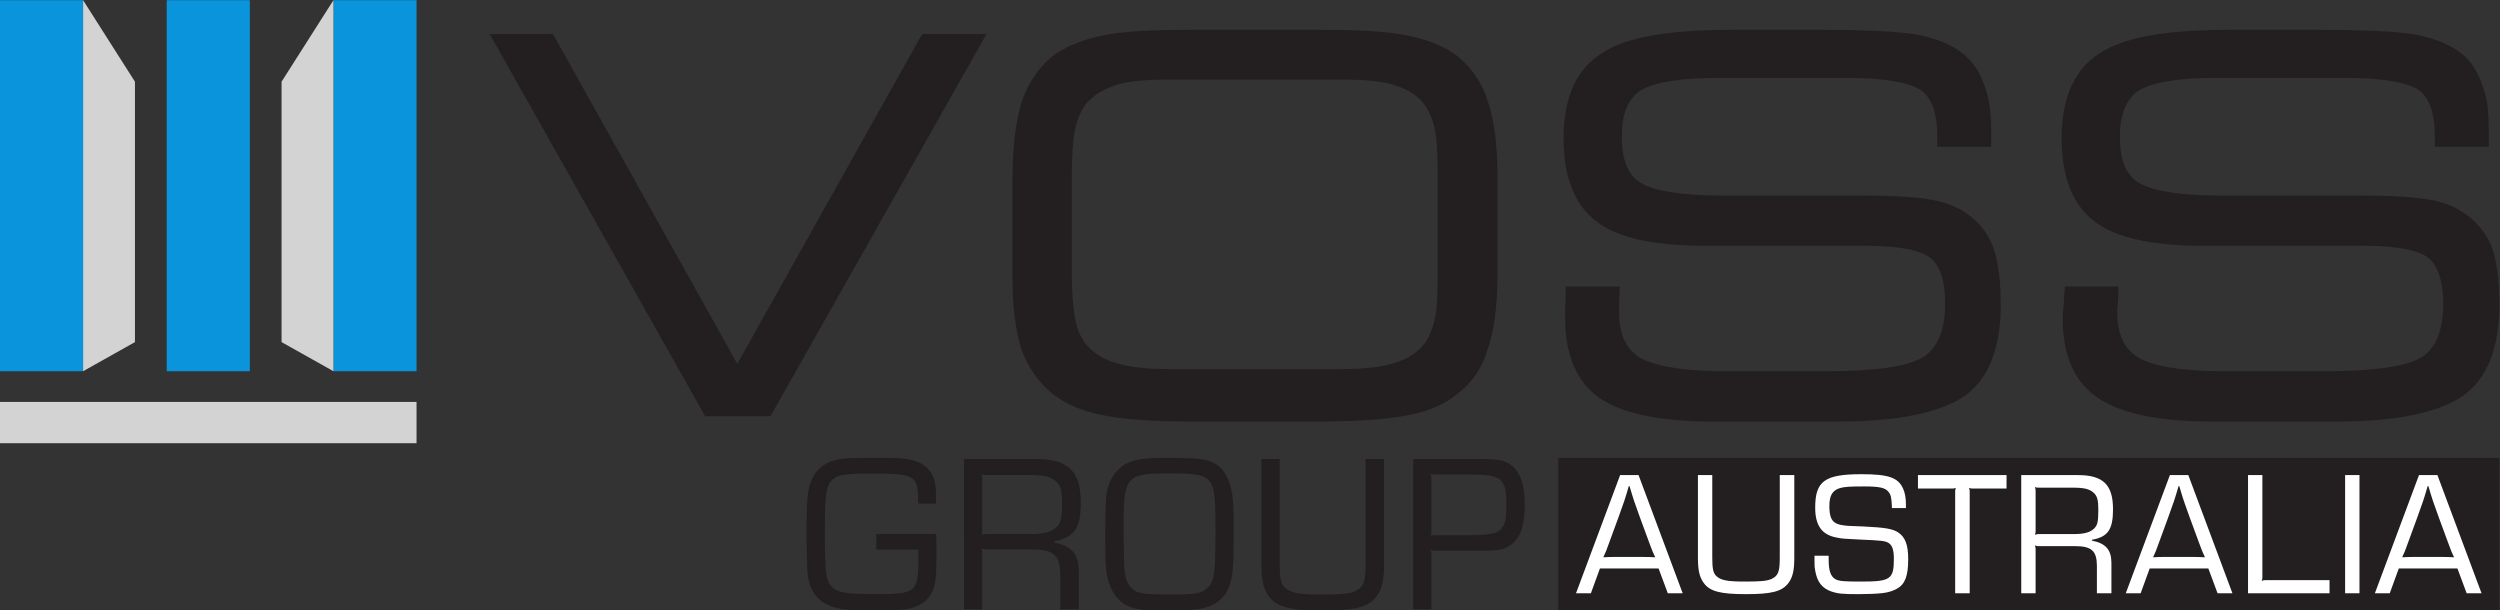 <?xml version="1.0" encoding="UTF-8" standalone="no"?>
<svg
   id="svg2"
   xml:space="preserve"
   width="453.312"
   height="110.696"
   viewBox="0 0 453.312 110.696"
   version="1.1"
   sodipodi:docname="VOSS GROUP AUSTRALIA.svg"
   inkscape:version="1.3.2 (091e20e, 2023-11-25, custom)"
   xmlns:inkscape="http://www.inkscape.org/namespaces/inkscape"
   xmlns:sodipodi="http://sodipodi.sourceforge.net/DTD/sodipodi-0.dtd"
   xmlns="http://www.w3.org/2000/svg"
   xmlns:svg="http://www.w3.org/2000/svg"><rect x="0" y="0" width="453.312" height="110.696" fill="#333333" stroke="none"/><sodipodi:namedview
     id="namedview1"
     pagecolor="#ffffff"
     bordercolor="#000000"
     borderopacity="0.25"
     inkscape:showpageshadow="2"
     inkscape:pageopacity="0.0"
     inkscape:pagecheckerboard="0"
     inkscape:deskcolor="#d1d1d1"
     showguides="false"
     inkscape:zoom="2.9731108"
     inkscape:cx="328.44387"
     inkscape:cy="54.320209"
     inkscape:window-width="1920"
     inkscape:window-height="1009"
     inkscape:window-x="1912"
     inkscape:window-y="-8"
     inkscape:window-maximized="1"
     inkscape:current-layer="g859" /><defs
     id="defs6"><rect
       x="243.542"
       y="134.138"
       width="173.619"
       height="45.188"
       id="rect2" /></defs><g
     id="g10"
     transform="matrix(1.333,0,0,-1.333,-16.752,129.473)"><g
       id="g859"><path
         d="M 137.844,92.209 112.86,47.641 87.948,92.209 l -0.216,0.288 h -8.568 l 0.504,-0.864 28.656,-50.832 0.144,-0.288 h 8.928 l 0.144,0.288 28.728,50.832 0.504,0.864 h -8.712 z m 73.008,-2.736 c -1.656,1.296 -3.96,2.232 -6.768,2.808 -2.592,0.576 -6.48,0.792 -12.312,0.792 H 174.78 c -5.832,0 -9.72,-0.216 -12.312,-0.792 -2.736,-0.576 -5.04,-1.512 -6.768,-2.808 -1.944,-1.656 -3.312,-3.672 -4.176,-6.264 -0.792,-2.664 -1.224,-6.192 -1.224,-10.224 v -13.896 c 0,-3.816 0.432,-6.984 1.224,-9.576 1.008,-2.52 2.376,-4.464 4.248,-5.976 1.728,-1.368 3.96,-2.304 6.768,-2.88 2.664,-0.576 6.912,-0.864 12.24,-0.864 h 16.992 c 5.4,0 9.576,0.288 12.384,0.864 2.88,0.576 5.04,1.512 6.624,2.88 2.016,1.44 3.384,3.528 4.176,6.12 0.864,2.592 1.296,5.832 1.296,9.72 v 14.184 c 0,3.888 -0.432,7.2 -1.296,9.792 -0.792,2.52 -2.16,4.536 -4.104,6.12 z m -2.736,-30.384 c 0,-2.52 -0.144,-4.536 -0.432,-5.616 -0.288,-1.152 -0.72,-2.232 -1.368,-3.096 -0.864,-1.152 -2.16,-2.016 -3.96,-2.592 -1.728,-0.576 -4.248,-0.864 -7.488,-0.864 H 171.684 c -3.24,0 -5.616,0.288 -7.416,0.864 -1.728,0.504 -3.024,1.368 -4.032,2.592 -0.72,1.008 -1.152,1.944 -1.368,3.168 -0.216,1.008 -0.504,2.952 -0.504,6.336 v 13.392 c 0,2.736 0.144,5.04 0.504,6.48 0.216,1.152 0.72,2.232 1.368,3.168 1.008,1.224 2.304,2.016 4.032,2.592 1.656,0.576 4.032,0.792 7.416,0.792 h 23.184 c 3.456,0 5.832,-0.216 7.488,-0.792 1.8,-0.576 3.096,-1.44 3.96,-2.592 0.648,-0.864 1.08,-1.944 1.368,-3.096 0.288,-1.224 0.432,-3.168 0.432,-5.76 z m 71.424,9.36 c -1.296,0.792 -3.024,1.368 -5.112,1.656 -2.088,0.288 -5.112,0.432 -9.216,0.432 h -18.648 c -5.328,0 -9.216,0.648 -10.944,1.8 -1.656,1.08 -2.448,3.168 -2.448,6.192 0,3.024 0.792,5.112 2.52,6.264 1.224,0.792 4.104,1.728 10.512,1.728 h 17.64 c 4.896,0 8.424,-0.576 10.008,-1.656 1.512,-1.08 2.232,-3.168 2.232,-6.336 v -1.368 h 7.344 v 2.088 c 0,2.52 -0.288,4.608 -0.936,6.264 -0.576,1.728 -1.512,3.168 -2.808,4.248 -1.512,1.224 -3.528,2.088 -6.336,2.664 -2.592,0.432 -7.056,0.648 -13.536,0.648 h -11.664 c -8.712,0 -14.544,-1.008 -17.784,-3.24 -3.384,-2.16 -5.112,-6.048 -5.112,-11.52 0,-5.256 1.512,-9.072 4.464,-11.304 2.88,-2.232 7.704,-3.312 14.832,-3.312 h 21.888 c 4.392,0 7.344,-0.576 8.712,-1.656 1.368,-1.08 2.016,-3.168 2.016,-6.12 0,-3.6 -0.936,-5.976 -2.952,-7.344 -2.016,-1.296 -6.48,-1.944 -13.392,-1.944 h -13.464 c -6.984,0 -10.224,1.008 -11.664,1.8 -1.944,1.224 -2.88,3.168 -2.88,6.264 v 2.016 c 0,0.144 0.072,0.288 0.072,0.432 0,0.144 0,0.288 0,0.432 v 0.576 h -7.344 v -1.152 c -0.072,-1.44 -0.072,-2.52 -0.072,-3.168 0,-5.04 1.584,-8.64 4.608,-10.8 3.024,-2.088 8.136,-3.24 15.192,-3.24 h 17.496 c 8.064,0 13.824,1.224 17.136,3.528 3.168,2.304 4.824,6.48 4.824,12.312 0,3.456 -0.36,6.192 -1.152,8.208 -0.864,2.016 -2.232,3.528 -4.032,4.608 z m 71.856,-4.608 c -0.936,2.016 -2.304,3.528 -4.104,4.608 -1.224,0.792 -2.952,1.368 -5.112,1.656 -2.016,0.288 -5.184,0.432 -9.216,0.432 h -18.576 c -6.768,0 -9.72,1.008 -11.016,1.8 -1.656,1.08 -2.448,3.168 -2.448,6.192 0,3.024 0.864,5.112 2.52,6.264 1.296,0.792 4.104,1.728 10.512,1.728 h 17.64 c 6.192,0 8.856,-0.864 10.008,-1.656 1.44,-1.08 2.16,-3.096 2.16,-6.336 v -1.368 h 7.344 v 2.088 c 0,2.664 -0.216,4.68 -0.864,6.264 -0.648,1.872 -1.512,3.24 -2.736,4.248 -1.584,1.296 -3.6,2.088 -6.336,2.664 -2.52,0.432 -7.056,0.648 -13.536,0.648 h -11.808 c -8.64,0 -14.4,-1.008 -17.712,-3.24 -3.384,-2.16 -5.112,-6.048 -5.112,-11.52 0,-5.256 1.512,-9.072 4.464,-11.304 2.88,-2.232 7.776,-3.312 14.832,-3.312 h 21.816 c 4.464,0 7.416,-0.576 8.784,-1.656 1.296,-1.08 2.016,-3.24 2.016,-6.12 0,-3.6 -0.936,-6.048 -2.88,-7.344 -2.016,-1.296 -6.552,-1.944 -13.392,-1.944 h -13.536 c -6.984,0 -10.152,1.008 -11.592,1.8 -2.016,1.224 -2.952,3.24 -2.952,6.264 0,0.216 0,0.576 0.072,1.08 l 0.072,0.936 v 1.44 h -6.696 -0.576 v -0.576 c 0,0 -0.072,-0.072 -0.072,-0.144 0,-0.144 -0.072,-0.288 0,-0.432 l -0.072,-1.224 c -0.072,-0.864 -0.144,-1.512 -0.144,-1.944 0,-5.04 1.584,-8.64 4.752,-10.8 3.024,-2.088 8.136,-3.24 15.192,-3.24 h 17.568 c 7.992,0 13.68,1.224 16.992,3.528 3.24,2.304 4.896,6.48 4.896,12.312 0,3.528 -0.36,6.264 -1.152,8.208"
         style="fill:#231f20;fill-opacity:1;fill-rule:evenodd;stroke:none"
         id="path12" /><path
         d="m 30.924,86.017 -7.056,11.088 V 46.633 l 7.056,3.96 z"
         style="fill:#d4d3d3;fill-opacity:1;fill-rule:evenodd;stroke:none"
         id="path16" /><path
         d="M 12.564,46.633 H 23.868 V 97.105 H 12.564 Z"
         style="fill:#0994dc;fill-opacity:1;fill-rule:evenodd;stroke:none"
         id="path18" /><path
         d="M 35.244,46.633 H 46.548 V 97.105 H 35.244 Z"
         style="fill:#0994dc;fill-opacity:1;fill-rule:evenodd;stroke:none"
         id="path20" /><path
         d="M 57.924,46.633 H 69.228 V 97.105 H 57.924 Z"
         style="fill:#0994dc;fill-opacity:1;fill-rule:evenodd;stroke:none"
         id="path22" /><path
         d="m 12.564,36.841 h 56.664 v 5.616 H 12.564 Z"
         style="fill:#d4d3d3;fill-opacity:1;fill-rule:evenodd;stroke:none"
         id="path24" /><path
         d="m 50.868,86.017 7.056,11.088 V 46.633 l -7.056,3.96 z"
         style="fill:#d4d3d3;fill-opacity:1;fill-rule:evenodd;stroke:none"
         id="path26" /><path
         d="m 131.762,24.482 v -2.117 h 5.705 c 0.031,-0.368 0.031,-0.736 0.031,-0.828 0,-5 -0.215,-5.215 -5.736,-5.215 -3.497,0 -4.724,0.123 -5.552,0.613 -0.982,0.583 -1.319,1.503 -1.38,3.865 -0.031,0.429 -0.031,-0.46 -0.061,2.761 v 1.012 c 0,8.067 0.031,8.129 6.534,8.129 5.828,0 6.166,-0.215 6.166,-4.08 h 2.423 v 0.092 0.245 c 0,1.319 0,1.718 -0.123,2.362 -0.276,1.84 -1.626,3.006 -3.712,3.344 -0.92,0.153 -1.656,0.184 -4.969,0.184 h -0.337 c -3.252,0 -4.417,-0.123 -5.583,-0.675 -1.472,-0.706 -2.331,-1.994 -2.669,-3.957 -0.153,-0.89 -0.215,-2.853 -0.215,-5.89 0,-0.767 0.031,-2.086 0.061,-2.914 0,-1.196 0.031,-1.748 0.061,-2.209 0.123,-0.92 0.307,-1.626 0.583,-2.239 0.613,-1.288 1.626,-2.086 3.466,-2.546 1.104,-0.276 2.239,-0.337 5.491,-0.337 0.644,0 1.81,0 2.515,0.061 0.982,0.061 1.595,0.123 2.055,0.245 1.012,0.307 1.81,0.767 2.362,1.472 0.859,1.074 1.043,2.055 1.074,5.337 v 1.288 c 0,0.828 -0.031,1.288 -0.061,1.994 z m 11.932,-10.245 h 2.485 v 7.546 c 0,0.337 0,0.429 -0.123,0.736 0.307,-0.123 0.399,-0.123 0.736,-0.123 h 6.227 c 2.853,0 3.773,-0.828 3.773,-3.436 v -4.724 h 2.515 v 5.245 c 0,2.27 -0.982,3.405 -3.374,3.865 v 0.153 c 2.761,0.491 3.65,1.748 3.65,5.276 0,4.264 -1.718,5.92 -6.074,5.92 h -9.816 z m 9.018,18.282 c 1.871,0 2.883,-0.245 3.589,-0.951 0.552,-0.552 0.736,-1.196 0.736,-2.883 0,-2.117 -0.153,-2.669 -0.736,-3.252 -0.706,-0.675 -1.718,-0.951 -3.589,-0.951 h -5.92 c -0.337,0 -0.429,0 -0.736,-0.123 0.123,0.307 0.123,0.399 0.123,0.736 v 6.81 c 0,0.337 0,0.399 -0.123,0.706 0.307,-0.092 0.399,-0.092 0.736,-0.092 z m 18.497,2.331 c -3.252,0 -4.478,-0.215 -5.736,-0.951 -1.442,-0.951 -2.331,-2.577 -2.454,-4.601 -0.061,-1.166 -0.123,-3.067 -0.123,-4.969 0,-2.055 0.031,-3.374 0.123,-4.571 0.092,-1.104 0.491,-2.393 0.982,-3.221 0.859,-1.503 2.301,-2.27 4.509,-2.393 1.012,-0.061 2.209,-0.061 3.528,-0.061 3.62,0 5.061,0.307 6.35,1.319 1.258,1.012 1.84,2.638 1.933,5.215 0.031,1.288 0.061,3.282 0.061,4.816 0,4.049 -0.215,5.46 -0.951,6.902 -0.736,1.35 -1.656,2.025 -3.252,2.301 -0.767,0.153 -2.577,0.215 -4.969,0.215 z m 6.687,-11.564 c -0.031,-2.485 -0.061,-3.129 -0.153,-3.834 -0.153,-1.288 -0.46,-1.994 -1.166,-2.485 -0.798,-0.583 -1.656,-0.706 -4.325,-0.706 -0.521,0 -1.81,0.031 -2.331,0.031 -1.472,0.031 -2.117,0.123 -2.699,0.337 -1.166,0.521 -1.687,1.656 -1.748,3.896 -0.031,1.012 -0.031,2.178 -0.061,4.479 0,0.613 0,1.074 0,1.074 0,6.135 0.46,6.656 5.951,6.656 6.38,0 6.534,-0.153 6.534,-7.301 v -0.982 z m 20.429,11.411 V 20.402 c 0,-2.485 -0.276,-3.159 -1.472,-3.712 -0.828,-0.337 -1.902,-0.429 -4.632,-0.429 -3.098,0 -4.202,0.245 -4.969,1.043 -0.46,0.491 -0.613,1.288 -0.613,3.098 v 14.294 h -2.485 V 20.402 c 0,-2.178 0.276,-3.405 1.012,-4.386 1.074,-1.472 2.883,-1.932 7.331,-1.932 4.448,0 6.227,0.46 7.331,1.932 0.736,0.982 1.012,2.178 1.012,4.386 v 14.294 z m 6.472,-20.46 h 2.485 v 7.362 c 0,0.337 0,0.429 -0.123,0.736 0.307,-0.123 0.399,-0.123 0.736,-0.123 h 5.307 c 3.067,0 3.62,0.092 4.54,0.583 1.534,0.859 2.239,2.638 2.239,5.675 0,2.761 -0.613,4.479 -1.902,5.429 -0.89,0.644 -1.656,0.798 -4.54,0.798 h -0.337 -8.405 z m 7.822,18.343 c 4.202,0 4.847,-0.552 4.847,-3.957 0,-1.932 -0.092,-2.577 -0.491,-3.159 -0.337,-0.521 -0.859,-0.828 -1.595,-0.951 -0.429,-0.092 -1.718,-0.184 -2.761,-0.184 h -4.724 c -0.337,0 -0.429,0 -0.736,-0.092 0.123,0.307 0.123,0.399 0.123,0.706 v 7.024 c 0,0.307 0,0.399 -0.123,0.706 0.307,-0.092 0.399,-0.092 0.736,-0.092 z"
         id="text2"
         style="font-size:26.505px;font-family:EurostileSB-Regular;-inkscape-font-specification:'EurostileSB-Regular, Normal';white-space:pre;fill:#231f20;fill-opacity:1;stroke-width:0.579;paint-order:fill markers stroke"
         aria-label="GROUP" /><rect
         style="fill:#231f20;fill-opacity:1;stroke-width:0.26;paint-order:fill markers stroke"
         id="rect1"
         width="128.021"
         height="20.767"
         x="224.527"
         y="-34.85"
         transform="scale(1,-1)" /><path
         d="m 238.18,-19.803 1.253,3.374 h 2.024 l -6.001,-16.075 h -2.506 l -6.001,16.075 h 2.024 l 1.229,-3.374 z m -5.591,-1.567 c -0.94,0 -1.109,0 -1.928,0.048 0.337,-0.747 0.434,-0.94 0.723,-1.783 l 1.35,-3.687 c 0.699,-1.928 0.868,-2.386 1.398,-4.218 h 0.096 c 0.53,1.832 0.675,2.217 1.398,4.218 l 1.35,3.663 c 0.337,0.892 0.386,1.06 0.747,1.808 -0.844,-0.048 -1.012,-0.048 -1.952,-0.048 z m 22.076,-11.134 v 11.231 c 0,1.952 -0.217,2.482 -1.157,2.916 -0.651,0.265 -1.494,0.337 -3.639,0.337 -2.434,0 -3.302,-0.193 -3.904,-0.819 -0.362,-0.386 -0.482,-1.012 -0.482,-2.434 V -32.504 h -1.952 v 11.231 c 0,1.711 0.217,2.675 0.795,3.446 0.844,1.157 2.265,1.518 5.76,1.518 3.495,0 4.892,-0.362 5.76,-1.518 0.578,-0.771 0.795,-1.711 0.795,-3.446 V -32.504 Z m 17.159,4.483 v -0.554 c 0,-0.892 -0.145,-1.542 -0.386,-2.097 -0.675,-1.494 -1.976,-1.952 -5.664,-1.952 -5.013,0 -6.29,0.94 -6.29,4.555 0,2.434 0.916,3.711 2.964,4.073 0.675,0.145 1.085,0.169 3.205,0.265 2.796,0.121 3.35,0.169 3.808,0.458 0.506,0.313 0.723,0.94 0.723,2.169 0,2.772 -0.458,3.085 -4.434,3.085 -2.362,0 -3.037,-0.048 -3.543,-0.337 -0.627,-0.386 -0.892,-1.157 -0.892,-2.627 v -0.554 h -1.928 v 0.072 0.241 c 0,1.012 0,1.181 0.096,1.711 0.265,1.542 0.916,2.41 2.265,2.868 0.795,0.265 1.47,0.337 3.615,0.337 1.253,0 2.482,-0.048 3.302,-0.145 0.675,-0.072 1.422,-0.289 1.952,-0.603 1.085,-0.603 1.518,-1.735 1.518,-4.025 0,-1.928 -0.41,-2.988 -1.35,-3.615 -0.771,-0.506 -1.783,-0.675 -4.748,-0.819 -1.808,-0.072 -2.241,-0.072 -2.651,-0.145 -0.53,-0.072 -0.868,-0.169 -1.157,-0.337 -0.578,-0.337 -0.819,-1.036 -0.819,-2.29 0,-1.47 0.434,-2.145 1.47,-2.458 0.603,-0.169 1.374,-0.217 3.229,-0.217 2.073,0 2.916,0.169 3.35,0.747 0.313,0.362 0.41,0.819 0.458,2 v 0.193 z m 8.676,11.592 V -30.19 c 0,-0.265 0,-0.337 -0.096,-0.578 0.241,0.096 0.313,0.096 0.578,0.096 h 4.531 V -32.504 H 273.463 v 1.832 h 4.579 c 0.265,0 0.337,0 0.578,-0.096 -0.096,0.241 -0.096,0.313 -0.096,0.578 v 13.761 z m 7.013,0 h 1.952 v -5.929 c 0,-0.265 0,-0.337 -0.096,-0.578 0.241,0.096 0.313,0.096 0.578,0.096 h 4.892 c 2.241,0 2.964,0.651 2.964,2.699 v 3.711 h 1.976 V -20.55 c 0,-1.783 -0.771,-2.675 -2.651,-3.037 v -0.12 c 2.169,-0.386 2.868,-1.374 2.868,-4.145 0,-3.35 -1.35,-4.651 -4.772,-4.651 h -7.712 z m 7.085,-14.364 c 1.47,0 2.265,0.193 2.82,0.747 0.434,0.434 0.578,0.94 0.578,2.265 0,1.663 -0.12,2.097 -0.578,2.555 -0.554,0.53 -1.35,0.747 -2.82,0.747 h -4.651 c -0.265,0 -0.337,0 -0.578,0.096 0.096,-0.241 0.096,-0.313 0.096,-0.578 v -5.35 c 0,-0.265 0,-0.313 -0.096,-0.554 0.241,0.072 0.313,0.072 0.578,0.072 z m 18.364,10.99 1.253,3.374 h 2.024 l -6.001,-16.075 h -2.506 l -6.001,16.075 h 2.024 l 1.229,-3.374 z m -5.591,-1.567 c -0.94,0 -1.109,0 -1.928,0.048 0.337,-0.747 0.434,-0.94 0.723,-1.783 l 1.35,-3.687 c 0.699,-1.928 0.868,-2.386 1.398,-4.218 h 0.096 c 0.53,1.832 0.675,2.217 1.398,4.218 l 1.35,3.663 c 0.337,0.892 0.386,1.06 0.747,1.808 -0.844,-0.048 -1.012,-0.048 -1.952,-0.048 z m 12.942,-11.134 h -1.952 v 16.075 h 11.086 v -1.783 h -8.652 c -0.265,0 -0.337,0 -0.578,0.096 0.096,-0.241 0.096,-0.313 0.096,-0.578 z m 13.207,0 h -1.952 v 16.075 h 1.952 z m 13.327,12.701 1.253,3.374 h 2.024 l -6.001,-16.075 h -2.506 l -6.001,16.075 h 2.024 l 1.229,-3.374 z m -5.591,-1.567 c -0.94,0 -1.109,0 -1.928,0.048 0.337,-0.747 0.434,-0.94 0.723,-1.783 l 1.35,-3.687 c 0.699,-1.928 0.868,-2.386 1.398,-4.218 h 0.096 c 0.53,1.832 0.675,2.217 1.398,4.218 l 1.35,3.663 c 0.337,0.892 0.386,1.06 0.747,1.808 -0.844,-0.048 -1.012,-0.048 -1.952,-0.048 z"
         id="text1"
         style="font-size:24.1px;font-family:EurostileSB-Regular;-inkscape-font-specification:'EurostileSB-Regular, Normal';fill:#ffffff;stroke-width:0.302;paint-order:fill markers stroke"
         transform="scale(1,-1)"
         aria-label="AUSTRALIA" /></g></g></svg>
